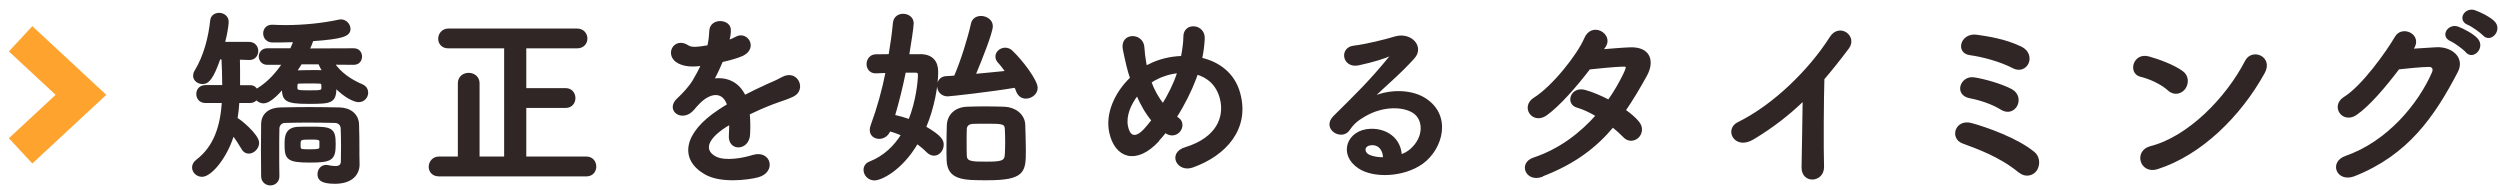 <?xml version="1.0" encoding="UTF-8"?><svg id="_イヤー_2" xmlns="http://www.w3.org/2000/svg" viewBox="0 0 290 22"><defs><style>.cls-1{opacity:.5;}.cls-1,.cls-2{fill:none;}.cls-3{fill:#312626;stroke:#312626;stroke-linecap:round;stroke-linejoin:round;stroke-width:.3px;}.cls-2{stroke:#ffa32f;stroke-miterlimit:10;stroke-width:4px;}</style></defs><g id="mo"><g><polyline class="cls-2" points="2.39 17.5 9.39 11 2.39 4.5"/><g><path class="cls-3" d="M38.63,7.31c.79,1.23,2.09,2.07,3.34,2.6,.42,.18,.59,.51,.59,.84,0,.48-.37,.95-.97,.95-.44,0-1.5-.44-2.71-1.69,0,1.83-.4,1.89-3.1,1.89s-2.93-.33-2.93-1.78c-.95,1.08-1.72,1.72-2.27,1.72-.37,0-.68-.2-.84-.44-.13,.22-.37,.4-.73,.4h-1.39c-.04,.66-.11,1.34-.22,1.98,.37,.13,2.51,1.91,2.51,2.79,0,.59-.53,1.1-1.06,1.1-.26,0-.53-.13-.7-.46-.31-.53-.73-1.17-1.12-1.67-.75,2.6-2.57,4.82-3.59,4.82-.57,0-1.01-.44-1.01-.95,0-.24,.13-.53,.42-.75,2.16-1.65,2.86-4.11,3.04-6.86h-2.05c-.62,0-.92-.44-.92-.9s.31-.88,.92-.88h2.09c0-1.08-.04-2.18-.09-3.28h-.4c-.81,2.31-1.3,2.86-1.94,2.86-.48,0-.95-.33-.95-.81,0-.15,.04-.33,.15-.51,1.08-1.76,1.63-3.96,1.83-5.87,.04-.53,.46-.77,.9-.77s.95,.31,.95,.88c0,.07-.04,.95-.44,2.49h2.97c.59,0,.9,.46,.9,.9,0,.46-.29,.9-.86,.9h-.04l-1.23-.04c.02,.77,.02,1.54,.02,2.31v.95h1.3c.4,0,.64,.2,.77,.48,.07-.09,.18-.15,.31-.24,1.1-.7,2.05-1.74,2.82-2.9h-1.89c-.55,0-.84-.42-.84-.81,0-.42,.29-.81,.84-.81h2.77c.15-.33,.31-.68,.42-1.01-1.23,.04-2.24,.04-2.62,.04-.59-.02-.9-.46-.9-.9s.29-.86,.86-.86h.07c.48,.02,1.01,.04,1.52,.04,2.07,0,4.29-.22,6.23-.64,.07-.02,.13-.02,.2-.02,.53,0,.95,.48,.95,.95,0,.73-.77,1.03-4.29,1.28-.11,.35-.29,.75-.46,1.14l5.28-.02c.55,0,.81,.4,.81,.81,0,.4-.26,.81-.81,.81l-2.42-.02Zm1.08,9.64c0-.7-.02-1.5-.04-2.05-.02-.44-.31-.77-.81-.79-.99-.02-2.13-.04-3.23-.04-.92,0-1.8,.02-2.6,.04-.44,.02-.75,.35-.77,.79-.02,.79-.02,1.76-.02,2.75s0,1.96,.02,2.77v.04c0,.59-.46,.9-.9,.9s-.92-.31-.92-.92c0-.97-.02-2.02-.02-3.08s.02-2.09,.02-2.97c.02-1.1,.81-1.76,2.13-1.78,1.06-.02,2.18-.04,3.32-.04s2.31,.02,3.45,.04c1.28,.02,2.11,.73,2.16,1.8,.04,1.03,.04,2.33,.04,2.88,0,.24,0,1.19,.02,1.72v.07c0,1.1-.79,2.09-2.71,2.09-1.72,0-1.87-.51-1.87-.97s.31-.92,.86-.92c.07,0,.11,.02,.18,.02,.33,.07,.62,.11,.88,.11,.48,0,.79-.18,.79-.7,0,0,.02-.81,.02-1.76Zm-3.78,1.76c-2.6,0-2.77-.35-2.77-2,0-.92,.09-1.8,1.45-1.85,.44-.02,.95-.02,1.41-.02,2.4,0,2.77,.11,2.77,1.85s-.29,2.02-2.86,2.02Zm-1.03-11.4c-.2,.33-.42,.68-.64,1.01,.62-.02,1.34-.04,2.02-.04,.44,0,.88,0,1.28,.02-.22-.35-.37-.68-.51-.99h-2.16Zm2.16,2.24c-.37-.02-.77-.02-1.17-.02s-.79,0-1.19,.02c-.29,0-.35,.11-.35,.51,0,.53,.04,.57,1.54,.57s1.54-.02,1.54-.57c0-.33-.04-.51-.37-.51Zm.15,6.89c0-.4-.4-.4-1.21-.4-1.19,0-1.28,.04-1.28,.73s.02,.7,1.25,.7c1.1,0,1.23-.09,1.23-.44v-.59Z"/><path class="cls-3" d="M50.91,20.31c-.7,0-1.03-.48-1.03-.97s.37-1.03,1.03-1.03h2.35V9.66c0-.7,.55-1.06,1.1-1.06s1.12,.35,1.12,1.06v8.65h3.15V5.46h-6.62c-.7,0-1.03-.48-1.03-.97s.37-1.03,1.03-1.03h14.92c.7,0,1.06,.51,1.06,1.01s-.35,.99-1.06,.99h-6.03v4.91h4.71c.66,0,.99,.51,.99,1.01s-.33,.99-.99,.99h-4.71v5.94h7.13c.66,0,.99,.51,.99,1.01s-.33,.99-.99,.99h-17.12Z"/><path class="cls-3" d="M84.45,4.82c.35-.13,.68-.26,.92-.4,1.21-.73,2.4,1.1,.77,1.91-.55,.26-1.5,.53-2.42,.73-.29,.7-.66,1.5-1.06,2.22,1.52-.26,2.97,.29,3.7,1.91,.9-.46,1.83-.92,2.68-1.3,.53-.22,1.12-.48,1.72-.81,1.65-.92,2.64,1.28,1.23,1.98-.7,.35-1.21,.46-2.38,.9-.92,.35-1.91,.79-2.79,1.21,.07,.73,.09,1.63,.04,2.42-.04,.88-.62,1.34-1.17,1.36s-1.06-.4-.99-1.25c.02-.46,.04-.97,.04-1.43-.2,.11-.4,.22-.57,.33-2.73,1.76-2.4,3.08-1.17,3.7,1.17,.59,3.32,.15,4.36-.18,1.94-.59,2.55,1.78,.53,2.31-1.3,.33-4.29,.66-6.01-.31-2.97-1.67-2.44-4.64,1.54-7.26,.31-.2,.66-.44,1.08-.68-.59-1.85-2.29-1.63-3.72,.02-.02,.02-.07,.07-.09,.09-.2,.24-.35,.44-.51,.57-1.21,1.08-2.82-.18-1.5-1.36,.57-.53,1.32-1.32,1.78-2.07,.37-.62,.73-1.28,1.03-1.96-1.19,.18-2.02,.11-2.73-.24-1.58-.79-.51-2.86,1.03-1.83,.42,.29,1.3,.18,2.07,.04,.09-.02,.22-.02,.33-.04,.15-.64,.2-1.08,.24-1.85,.09-1.32,2.16-1.19,2.2-.11,.02,.44-.07,.86-.18,1.28l-.04,.09Z"/><path class="cls-3" d="M106.79,6.43c1.3,.02,1.89,.75,1.89,1.89,0,1.67-.44,4.18-1.41,6.45,1.98,1.14,2.05,1.63,2.05,2.02,0,.59-.44,1.12-.97,1.12-.24,0-.51-.11-.75-.35-.37-.37-.79-.73-1.23-1.03-1.83,3.15-4.2,4.25-4.93,4.25-.68,0-1.12-.55-1.12-1.08,0-.33,.18-.66,.57-.81,1.74-.68,2.95-1.89,3.81-3.28-.48-.2-.99-.4-1.54-.53-.22,.62-.73,.88-1.17,.88-.51,0-.95-.31-.95-.9,0-.15,.04-.31,.11-.51,.73-1.98,1.32-4.11,1.74-6.23-.44,0-.88,.02-1.28,.04h-.04c-.59,0-.9-.46-.9-.92s.31-.97,.9-.99c.51,0,1.06-.02,1.65-.02,.22-1.3,.4-2.57,.51-3.78,.07-.62,.55-.9,1.03-.9,.55,0,1.08,.35,1.08,.95,0,.42-.33,2.55-.53,3.74h1.47Zm-1.85,1.85c-.35,1.72-.77,3.45-1.28,5.17,.59,.13,1.23,.31,1.85,.53,.9-2.2,1.12-4.62,1.12-5.3,0-.33-.2-.4-.42-.4h-1.28Zm4.99,2.75c-.7,0-1.08-.55-1.08-1.08,0-.48,.31-.95,.92-.97,.29,0,.64-.04,1.03-.07,.81-1.87,1.61-4.47,1.98-6.14,.11-.53,.55-.77,1.01-.77,.59,0,1.23,.4,1.23,1.03,0,.7-1.17,3.67-2.02,5.7,1.36-.13,2.82-.26,3.81-.37-.31-.44-.64-.88-.95-1.21-.18-.2-.24-.4-.24-.59,0-.48,.46-.88,.99-.88,.24,0,.51,.09,.73,.31,1.21,1.14,2.88,3.39,2.88,4.2,0,.64-.62,1.1-1.21,1.1-.4,0-.77-.2-.97-.68-.07-.2-.15-.4-.26-.59-2.79,.48-7.59,1.01-7.86,1.01Zm4.58,9.73c-2.68,0-4.47,0-4.55-2.16-.02-.48-.02-1.01-.02-1.56,0-.9,.02-1.8,.04-2.49,.04-1.17,.88-1.96,2.18-2.02,.66-.02,1.36-.04,2.02-.04,.84,0,1.63,.02,2.33,.04,1.17,.04,2.22,.79,2.27,1.94,.02,.81,.07,1.98,.07,2.97,0,2.44-.07,3.32-4.33,3.32Zm2.24-4.31c0-.55-.02-1.12-.04-1.5-.04-.75-.48-.75-2.38-.75-.53,0-1.06,0-1.47,.02-.59,.02-.84,.35-.86,.73-.02,.37-.02,.97-.02,1.56s0,1.19,.02,1.58c.04,.81,.81,.81,2.4,.81,1.69,0,2.27-.07,2.31-.97,.02-.4,.04-.95,.04-1.5Z"/><path class="cls-3" d="M134.32,16.29c-2.6,2.79-4.91,1.83-5.5-.95-.46-2.11,.59-4.53,2.42-6.27-.15-.46-.31-.95-.42-1.43-.11-.44-.33-1.45-.42-1.91-.37-1.83,2.11-1.8,2.2-.24,.04,.66,.09,1.03,.22,1.83,.02,.15,.07,.33,.11,.48,.15-.09,.29-.18,.44-.24,1.12-.57,2.44-.88,3.76-.92,.18-.88,.29-1.78,.29-2.38-.02-1.54,2.27-1.36,2.18,.24-.04,.77-.13,1.5-.31,2.33,2.05,.46,3.81,1.74,4.42,3.98,1.14,4.07-1.56,7.11-5.37,8.47-1.67,.62-2.75-1.47-.84-2.05,3.83-1.17,4.69-3.7,4.16-5.79-.42-1.67-1.52-2.57-2.84-2.95-.07,.2-.13,.42-.22,.64-.51,1.36-1.32,2.99-2.25,4.44,.09,.07,.18,.15,.29,.22,.51,.35,.44,.99,.15,1.36s-.86,.59-1.45,.22c-.07-.04-.11-.07-.18-.11-.29,.37-.57,.7-.86,1.01Zm-2.4-5.37c-.92,1.17-1.45,2.53-1.23,3.7,.33,1.72,1.36,1.23,1.98,.59,.33-.33,.68-.77,1.06-1.25-.73-.86-1.32-1.91-1.8-3.04Zm2.13-1.8c-.22,.11-.44,.24-.64,.4,.37,.99,.86,1.89,1.5,2.68,.73-1.19,1.36-2.46,1.72-3.56,.02-.09,.07-.2,.09-.31-.95,.09-1.89,.37-2.66,.79Z"/><path class="cls-3" d="M163.73,17.36c1.61-1.43,1.54-3.52,.29-4.36-1.14-.77-3.52-.92-5.74,.37-.88,.51-1.34,.9-1.85,1.65-.79,1.17-2.99-.13-1.63-1.47,2.42-2.4,4.2-4.09,6.64-7.11,.24-.31,.02-.22-.15-.13-.62,.33-2.07,.77-3.7,1.12-1.74,.37-2.07-1.8-.57-1.98,1.47-.18,3.59-.7,4.84-1.08,1.76-.51,3.21,1.06,2.11,2.29-.7,.79-1.58,1.65-2.46,2.46-.88,.81-1.76,1.61-2.55,2.38,1.94-1.03,4.55-1.03,6.18-.07,3.17,1.89,2.13,5.76-.18,7.44-2.18,1.56-5.61,1.65-7.28,.55-2.33-1.52-1.3-4.25,1.3-4.33,1.76-.07,3.41,.99,3.48,2.97,.42-.09,.88-.35,1.28-.7Zm-4.69-.66c-.97,.09-1.01,.99-.31,1.36,.51,.26,1.23,.35,1.85,.33,.02-1.01-.57-1.78-1.54-1.69Z"/><path class="cls-3" d="M178.88,20.36c-1.76,.68-2.62-1.39-.95-1.94,3.04-1.01,5.48-2.9,7.35-5.02-.79-.48-1.61-.86-2.31-1.06-1.23-.33-.66-2.2,.88-1.76,.81,.22,1.8,.64,2.77,1.14,.75-1.06,1.36-2.13,1.85-3.15,.42-.9,.33-1.01-.24-.99-.88,.02-3.15,.24-3.89,.33-1.54,2.02-3.56,4.33-5.04,5.37-1.47,1.01-2.77-.9-1.28-1.83,2.13-1.32,5.08-5.04,5.88-6.93,.77-1.87,3.04-.51,2.27,.77-.11,.18-.24,.37-.4,.59,1.08-.09,2.29-.2,3.34-.24,2.27-.07,2.66,1.52,1.8,3.08-.81,1.47-1.63,2.84-2.49,4.09,.62,.44,1.19,.9,1.58,1.39,.51,.59,.35,1.3-.04,1.67-.4,.37-1.06,.48-1.56-.07-.33-.35-.79-.77-1.32-1.19-1.96,2.35-4.42,4.27-8.21,5.72Z"/><path class="cls-3" d="M203.33,16.04c-2.02,1.23-3.17-1.01-1.67-1.74,4.05-1.98,8.25-6.03,10.74-9.95,.97-1.52,2.9-.11,1.96,1.17-.99,1.32-1.94,2.51-2.88,3.61-.07,2.24-.11,8.01-.04,10.21,.04,1.67-2.33,1.87-2.31,.07,.02-1.76,.11-5.35,.13-7.92-1.74,1.69-3.63,3.17-5.92,4.55Z"/><path class="cls-3" d="M234.3,19.92c-1.21-.99-2.4-1.65-3.52-2.18s-2.18-.9-3.1-1.25c-1.34-.51-.75-2.55,.99-2.07s5.28,1.72,7.22,3.32c.68,.57,.59,1.5,.22,2s-1.14,.7-1.8,.18Zm-2.13-7.33c-1.06-.66-2.49-1.12-3.65-1.34-1.72-.33-.97-2.35,.46-2.13,1.17,.18,3.15,.73,4.33,1.36,.75,.42,.84,1.19,.55,1.74-.29,.53-.95,.84-1.69,.37Zm1.41-4.8c-1.47-.77-3.56-1.34-5.06-1.54-1.54-.2-.95-2.33,.79-2.07,1.25,.18,3.28,.48,5.1,1.36,.84,.4,1.01,1.19,.77,1.74-.24,.55-.88,.88-1.61,.51Z"/><path class="cls-3" d="M251.59,10.39c-.81-.75-2.22-1.39-3.26-1.63-1.32-.31-.77-2.53,.9-2.07,1.17,.33,2.82,.92,3.87,1.67,.68,.48,.64,1.32,.29,1.83-.35,.51-1.12,.81-1.8,.2Zm-1.36,9.09c-1.87,.59-2.57-1.91-.75-2.38,4.42-1.12,8.87-5.68,11.09-9.99,.7-1.36,2.97-.44,2,1.3-2.73,4.95-7.28,9.46-12.34,11.07Z"/><path class="cls-3" d="M279.71,5.81c.95-.07,2.02-.13,2.91-.18,1.69-.09,3.17,1.1,2.35,2.66-2.68,5.13-5.72,9.57-11.9,12.01-1.87,.73-2.77-1.43-.95-2.07,4.88-1.69,8.52-6.07,10.14-9.81,.18-.42,0-.84-.53-.81-.92,.02-2.53,.18-3.52,.29-1.5,1.98-3.43,4.29-4.95,5.32-1.47,.99-2.77-.92-1.28-1.85,2.11-1.3,4.97-5.32,5.98-7.06,.73-1.23,2.93-.18,1.89,1.3l-.15,.2Zm4.62-1.17c-1.12-.46-.24-1.78,.77-1.41,.59,.22,1.69,.79,2.18,1.32,.86,.92-.42,2.27-1.14,1.41-.29-.35-1.36-1.12-1.8-1.32Zm2-1.89c-1.12-.44-.33-1.76,.7-1.43,.59,.2,1.72,.75,2.22,1.25,.88,.88-.37,2.27-1.12,1.43-.31-.33-1.36-1.08-1.8-1.25Z"/></g><rect class="cls-1" width="290" height="22"/></g></g></svg>